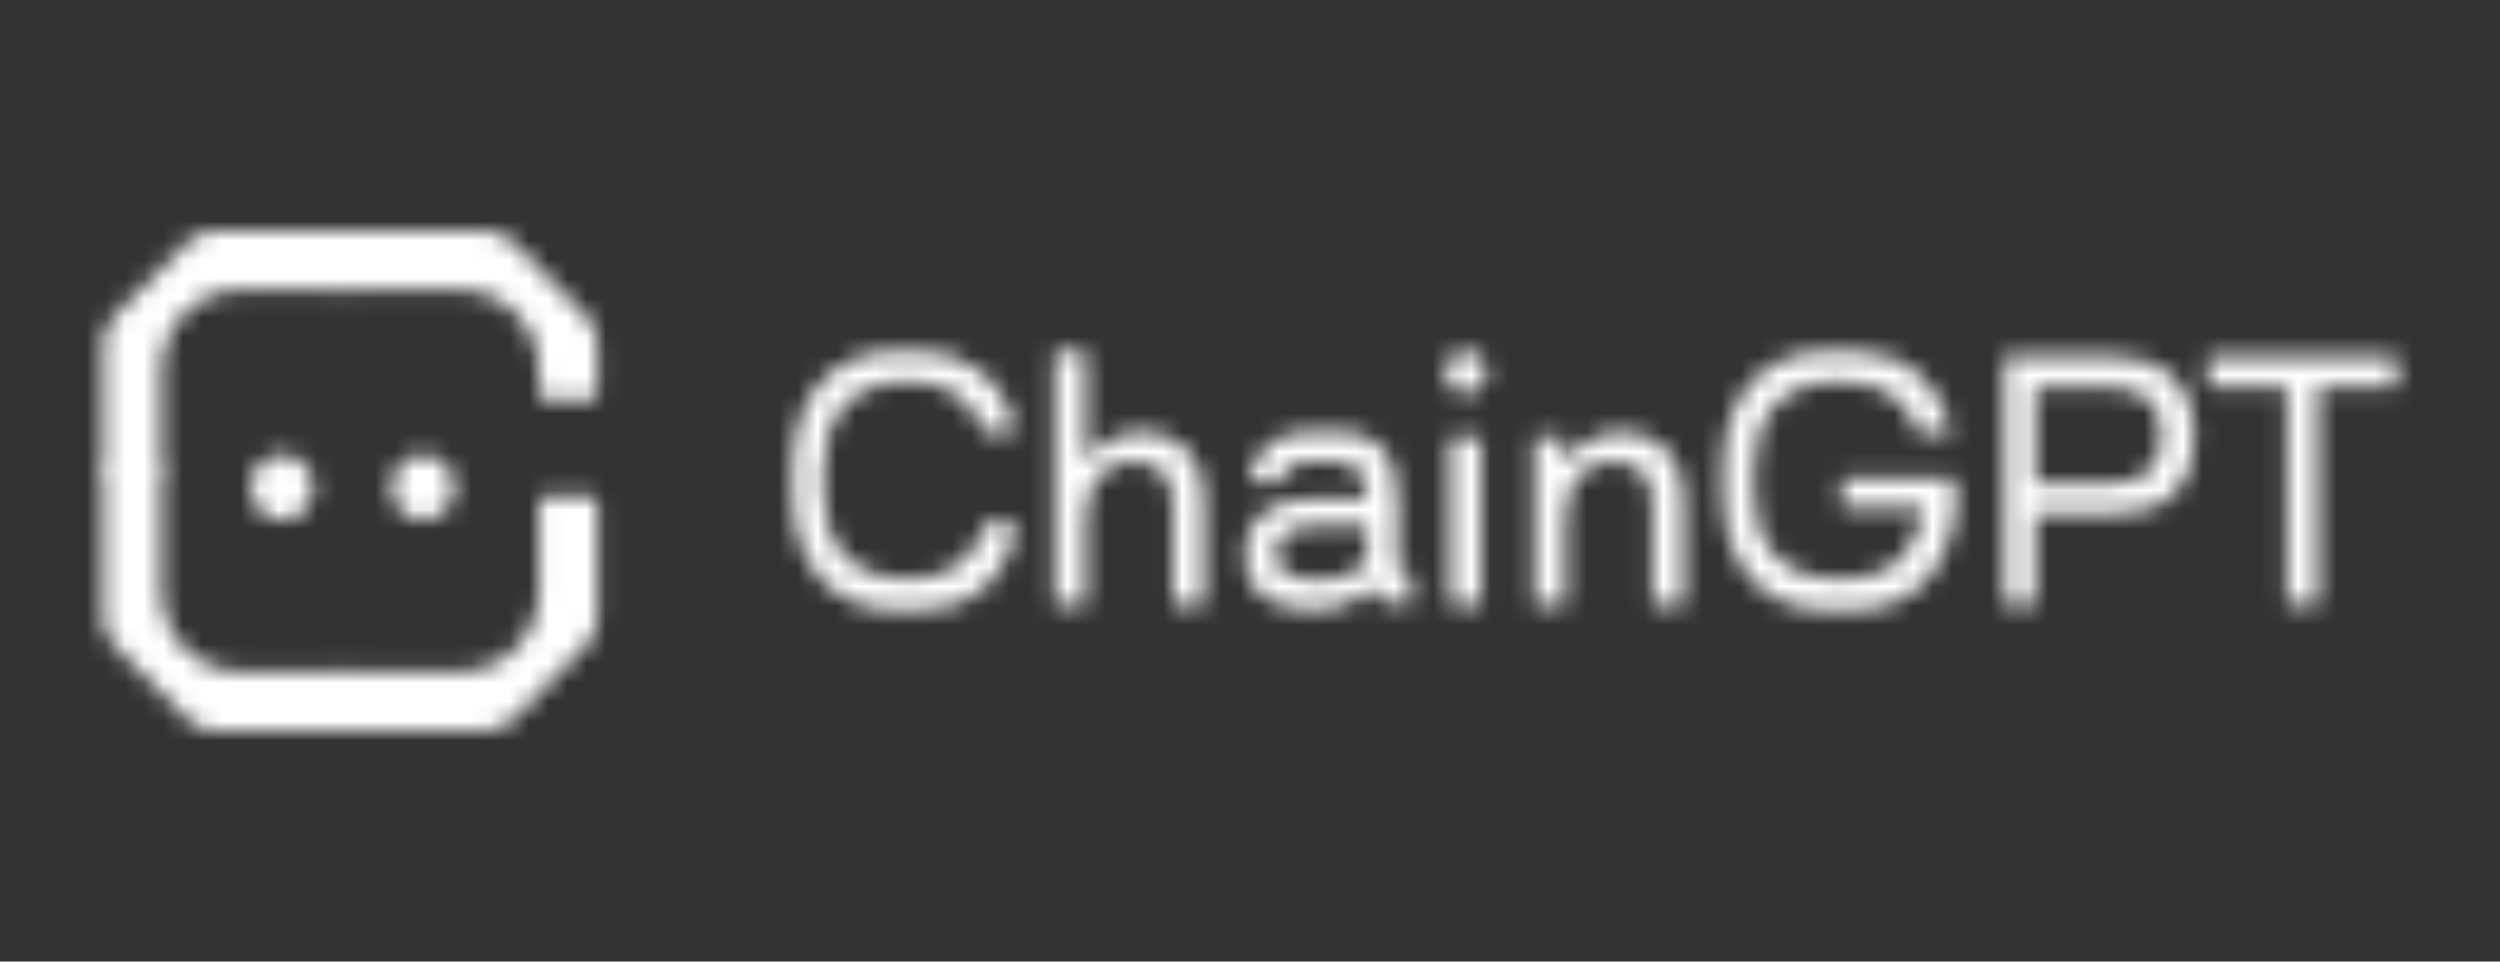 <svg width="130" height="50" viewBox="0 0 130 50" fill="none" xmlns="http://www.w3.org/2000/svg">
<rect x="0" y="0" width="130" height="50" fill="#333333" stroke="none"/>
<mask id="mask0_2720_1166" style="mask-type:alpha" maskUnits="userSpaceOnUse" x="5" y="12" width="120" height="26">
<path d="M17.593 15.076H23.912C26.183 15.076 28.023 16.937 28.023 19.232V20.474C28.023 20.651 28.165 20.794 28.34 20.794H30.748C30.923 20.794 31.065 20.651 31.065 20.474V17.846C31.065 17.316 30.857 16.81 30.487 16.436L26.676 12.584C26.305 12.207 25.809 12 25.283 12H17.593V15.076Z" fill="url(#paint0_linear_2720_1166)"/>
<path d="M17.593 34.923H23.912C26.183 34.923 28.023 33.063 28.023 30.768V26.105C28.023 25.928 28.165 25.785 28.34 25.785H30.748C30.923 25.785 31.065 25.928 31.065 26.105V32.154C31.065 32.684 30.857 33.19 30.487 33.564L26.676 37.416C26.305 37.794 25.809 38 25.283 38H17.593V34.923Z" fill="url(#paint1_linear_2720_1166)"/>
<path d="M18.212 12H11.141C10.622 12 10.114 12.214 9.748 12.584L5.937 16.436C5.567 16.81 5.359 17.316 5.359 17.844V25H8.403V19.232C8.403 16.937 10.243 15.076 12.513 15.076H18.212V12Z" fill="url(#paint2_linear_2720_1166)"/>
<path d="M18.212 38H11.141C10.622 38 10.114 37.786 9.748 37.416L5.937 33.564C5.567 33.19 5.359 32.684 5.359 32.156V24.618H8.403V30.768C8.403 33.063 10.243 34.923 12.513 34.923H18.212V38Z" fill="url(#paint3_linear_2720_1166)"/>
<path d="M41.212 25.617C41.212 29.625 43.517 31.728 46.556 31.728H48.022C50.309 31.728 52.436 30.186 52.865 27.212H51.203C50.846 28.881 49.541 30.114 47.289 30.114C43.893 30.114 42.82 27.956 42.82 25.472V24.529C42.82 22.044 43.893 19.832 47.289 19.832C49.362 19.832 50.667 20.92 51.096 22.443H52.812C52.258 19.741 50.184 18.272 48.022 18.272H46.556C43.517 18.272 41.212 20.376 41.212 24.383V25.617Z" fill="#EFEFE5"/>
<path d="M59.363 22.443C58.327 22.443 57.093 23.078 56.45 24.003V18.272H54.841V31.438H56.45V26.886C56.45 24.655 57.951 24.003 58.845 24.003C60.346 24.003 60.99 24.692 60.99 26.324V31.438H62.599V26.034C62.599 23.332 60.847 22.443 59.363 22.443Z" fill="#EFEFE5"/>
<path d="M72.679 29.207V26.034C72.679 23.332 71.303 22.443 69.712 22.443H67.96C66.209 22.443 64.975 23.767 64.975 25.091H66.584C66.584 24.51 67.228 24.003 68.121 24.003H69.194C70.785 24.003 71.035 24.71 71.071 25.925H68.157C66.066 25.925 64.743 27.049 64.743 28.645V28.845C64.743 31.057 66.495 31.71 68.157 31.71C69.265 31.71 70.606 31.438 71.213 30.495C71.571 31.42 72.554 31.438 73.376 31.438V29.878C73.055 29.878 72.679 29.77 72.679 29.207ZM68.675 30.15C66.995 30.15 66.352 29.788 66.352 28.772C66.352 28.192 66.674 27.303 68.675 27.303H71.071V28.736C71.071 29.896 69.39 30.15 68.675 30.15Z" fill="#EFEFE5"/>
<path d="M76.223 20.448C76.812 20.448 77.295 19.977 77.295 19.378C77.295 18.78 76.812 18.272 76.223 18.272C75.633 18.272 75.15 18.78 75.15 19.378C75.15 19.977 75.633 20.448 76.223 20.448ZM75.418 31.438H77.027V22.733H75.418V31.438Z" fill="#EFEFE5"/>
<path d="M84.307 22.443C83.217 22.443 81.894 23.15 81.286 24.166V22.733H79.784V31.438H81.393V26.886C81.393 24.655 82.895 24.003 83.789 24.003C85.29 24.003 85.933 24.692 85.933 26.324V31.438H87.542V26.034C87.542 23.332 85.79 22.443 84.307 22.443Z" fill="#EFEFE5"/>
<path d="M101.662 24.837C101.612 24.837 95.782 24.837 95.782 24.837V26.396H100V26.433C99.749 28.482 98.624 30.114 95.675 30.114C92.278 30.114 91.205 27.956 91.205 25.472V24.529C91.205 22.044 92.278 19.832 95.675 19.832C98.105 19.832 99.249 20.956 99.768 22.515H101.466C100.84 19.777 98.927 18.272 96.407 18.272H94.941C91.903 18.272 89.597 20.376 89.597 24.383V25.617C89.597 29.625 91.903 31.728 94.941 31.728H96.407C97.962 31.728 99.32 31.166 100.25 30.096C101.179 29.026 101.997 26.974 101.662 24.837Z" fill="#EFEFE5"/>
<path d="M110.058 18.562H104.231V31.438H105.84V26.705H110.058C112.077 26.705 114.098 25.816 114.098 22.642C114.098 19.632 112.077 18.562 110.058 18.562ZM109.719 25.145H105.84V20.14H109.719C111.756 20.14 112.399 21.192 112.399 22.642C112.399 24.093 111.756 25.145 109.719 25.145Z" fill="#EFEFE5"/>
<path d="M124.641 18.562H114.81V20.122H118.922V31.438H120.53V20.122H124.641V18.562Z" fill="#EFEFE5"/>
<path d="M14.661 27.053C15.563 27.053 16.295 26.287 16.295 25.342C16.295 24.398 15.563 23.632 14.661 23.632C13.758 23.632 13.026 24.398 13.026 25.342C13.026 26.287 13.758 27.053 14.661 27.053Z" fill="#EFEFE5"/>
<path d="M21.989 27.053C22.892 27.053 23.624 26.287 23.624 25.342C23.624 24.398 22.892 23.632 21.989 23.632C21.086 23.632 20.354 24.398 20.354 25.342C20.354 26.287 21.086 27.053 21.989 27.053Z" fill="#EFEFE5"/>
</mask>
<g mask="url(#mask0_2720_1166)">
<rect width="130" height="50" fill="white"/>
</g>
<defs>
<linearGradient id="paint0_linear_2720_1166" x1="118.152" y1="37.959" x2="78.186" y2="-23.444" gradientUnits="userSpaceOnUse">
<stop stop-color="#6C5AE6"/>
<stop offset="1" stop-color="#509ADD"/>
</linearGradient>
<linearGradient id="paint1_linear_2720_1166" x1="118.152" y1="19.311" x2="93.97" y2="70.914" gradientUnits="userSpaceOnUse">
<stop stop-color="#FC6756"/>
<stop offset="1" stop-color="#F8CF3E"/>
</linearGradient>
<linearGradient id="paint2_linear_2720_1166" x1="119.933" y1="17.816" x2="113.625" y2="54.166" gradientUnits="userSpaceOnUse">
<stop stop-color="#509ADD"/>
<stop offset="1" stop-color="#26F4D0"/>
</linearGradient>
<linearGradient id="paint3_linear_2720_1166" x1="99.006" y1="32.24" x2="94.7" y2="2.776" gradientUnits="userSpaceOnUse">
<stop stop-color="#F8CF3E"/>
<stop offset="0.288" stop-color="#F8CF3E"/>
<stop offset="1" stop-color="#27F3D1"/>
</linearGradient>
</defs>
</svg>
